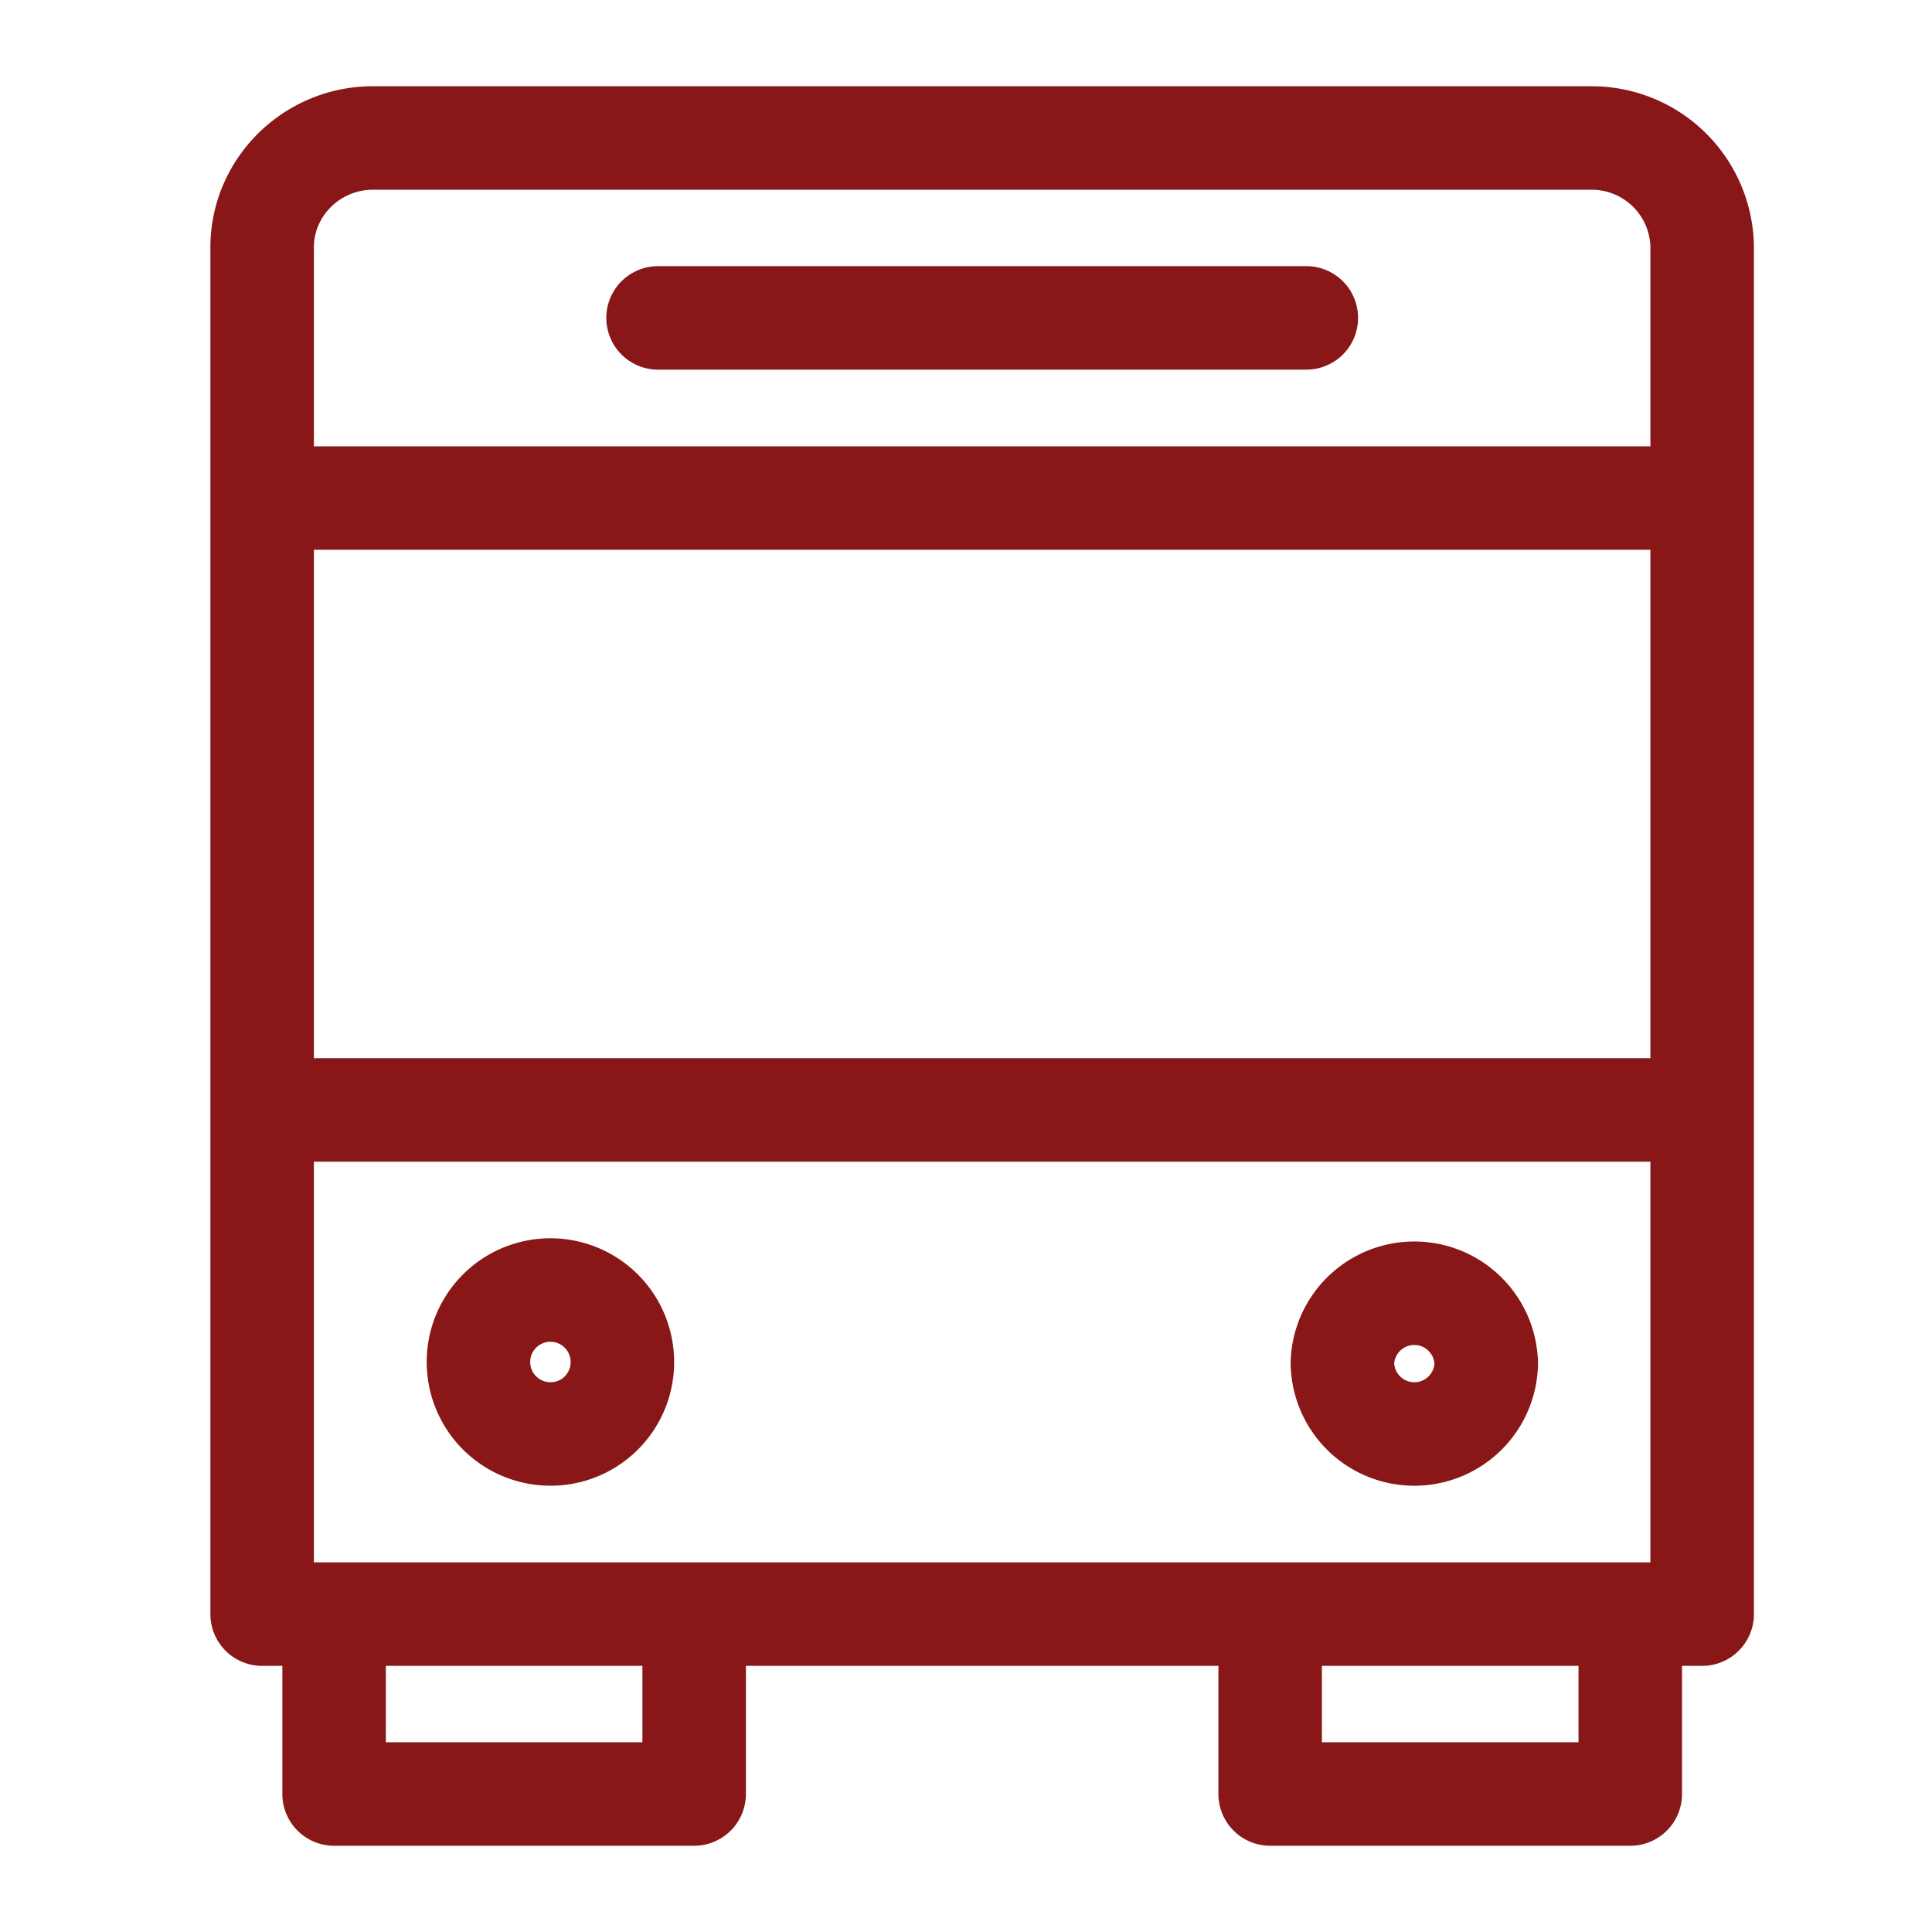 <svg width="28" height="28" fill="none" xmlns="http://www.w3.org/2000/svg"><path d="M24.669 23.393H3.799m0 0V3.585C3.799 2.713 4.52 2 5.404 2h17.66a1.6 1.6 0 0 1 1.605 1.585v19.808m-.033-7.307H3.83m-.031-8.868h20.87M9.537 4.607h9.395" stroke="#891717" stroke-width="1.5" stroke-linecap="round" stroke-linejoin="round"/><path d="M21.54 19.74a1.04 1.04 0 1 1-2.085 0 1.043 1.043 0 0 1 2.084 0Zm-12.52 0a1.04 1.04 0 0 1-1.042 1.042A1.043 1.043 0 1 1 9.02 19.74Zm1.04 4.176V26H4.842v-2.084m18.785 0V26h-5.219v-2.084" stroke="#891717" stroke-width="1.5" stroke-linecap="round" stroke-linejoin="round"/></svg>